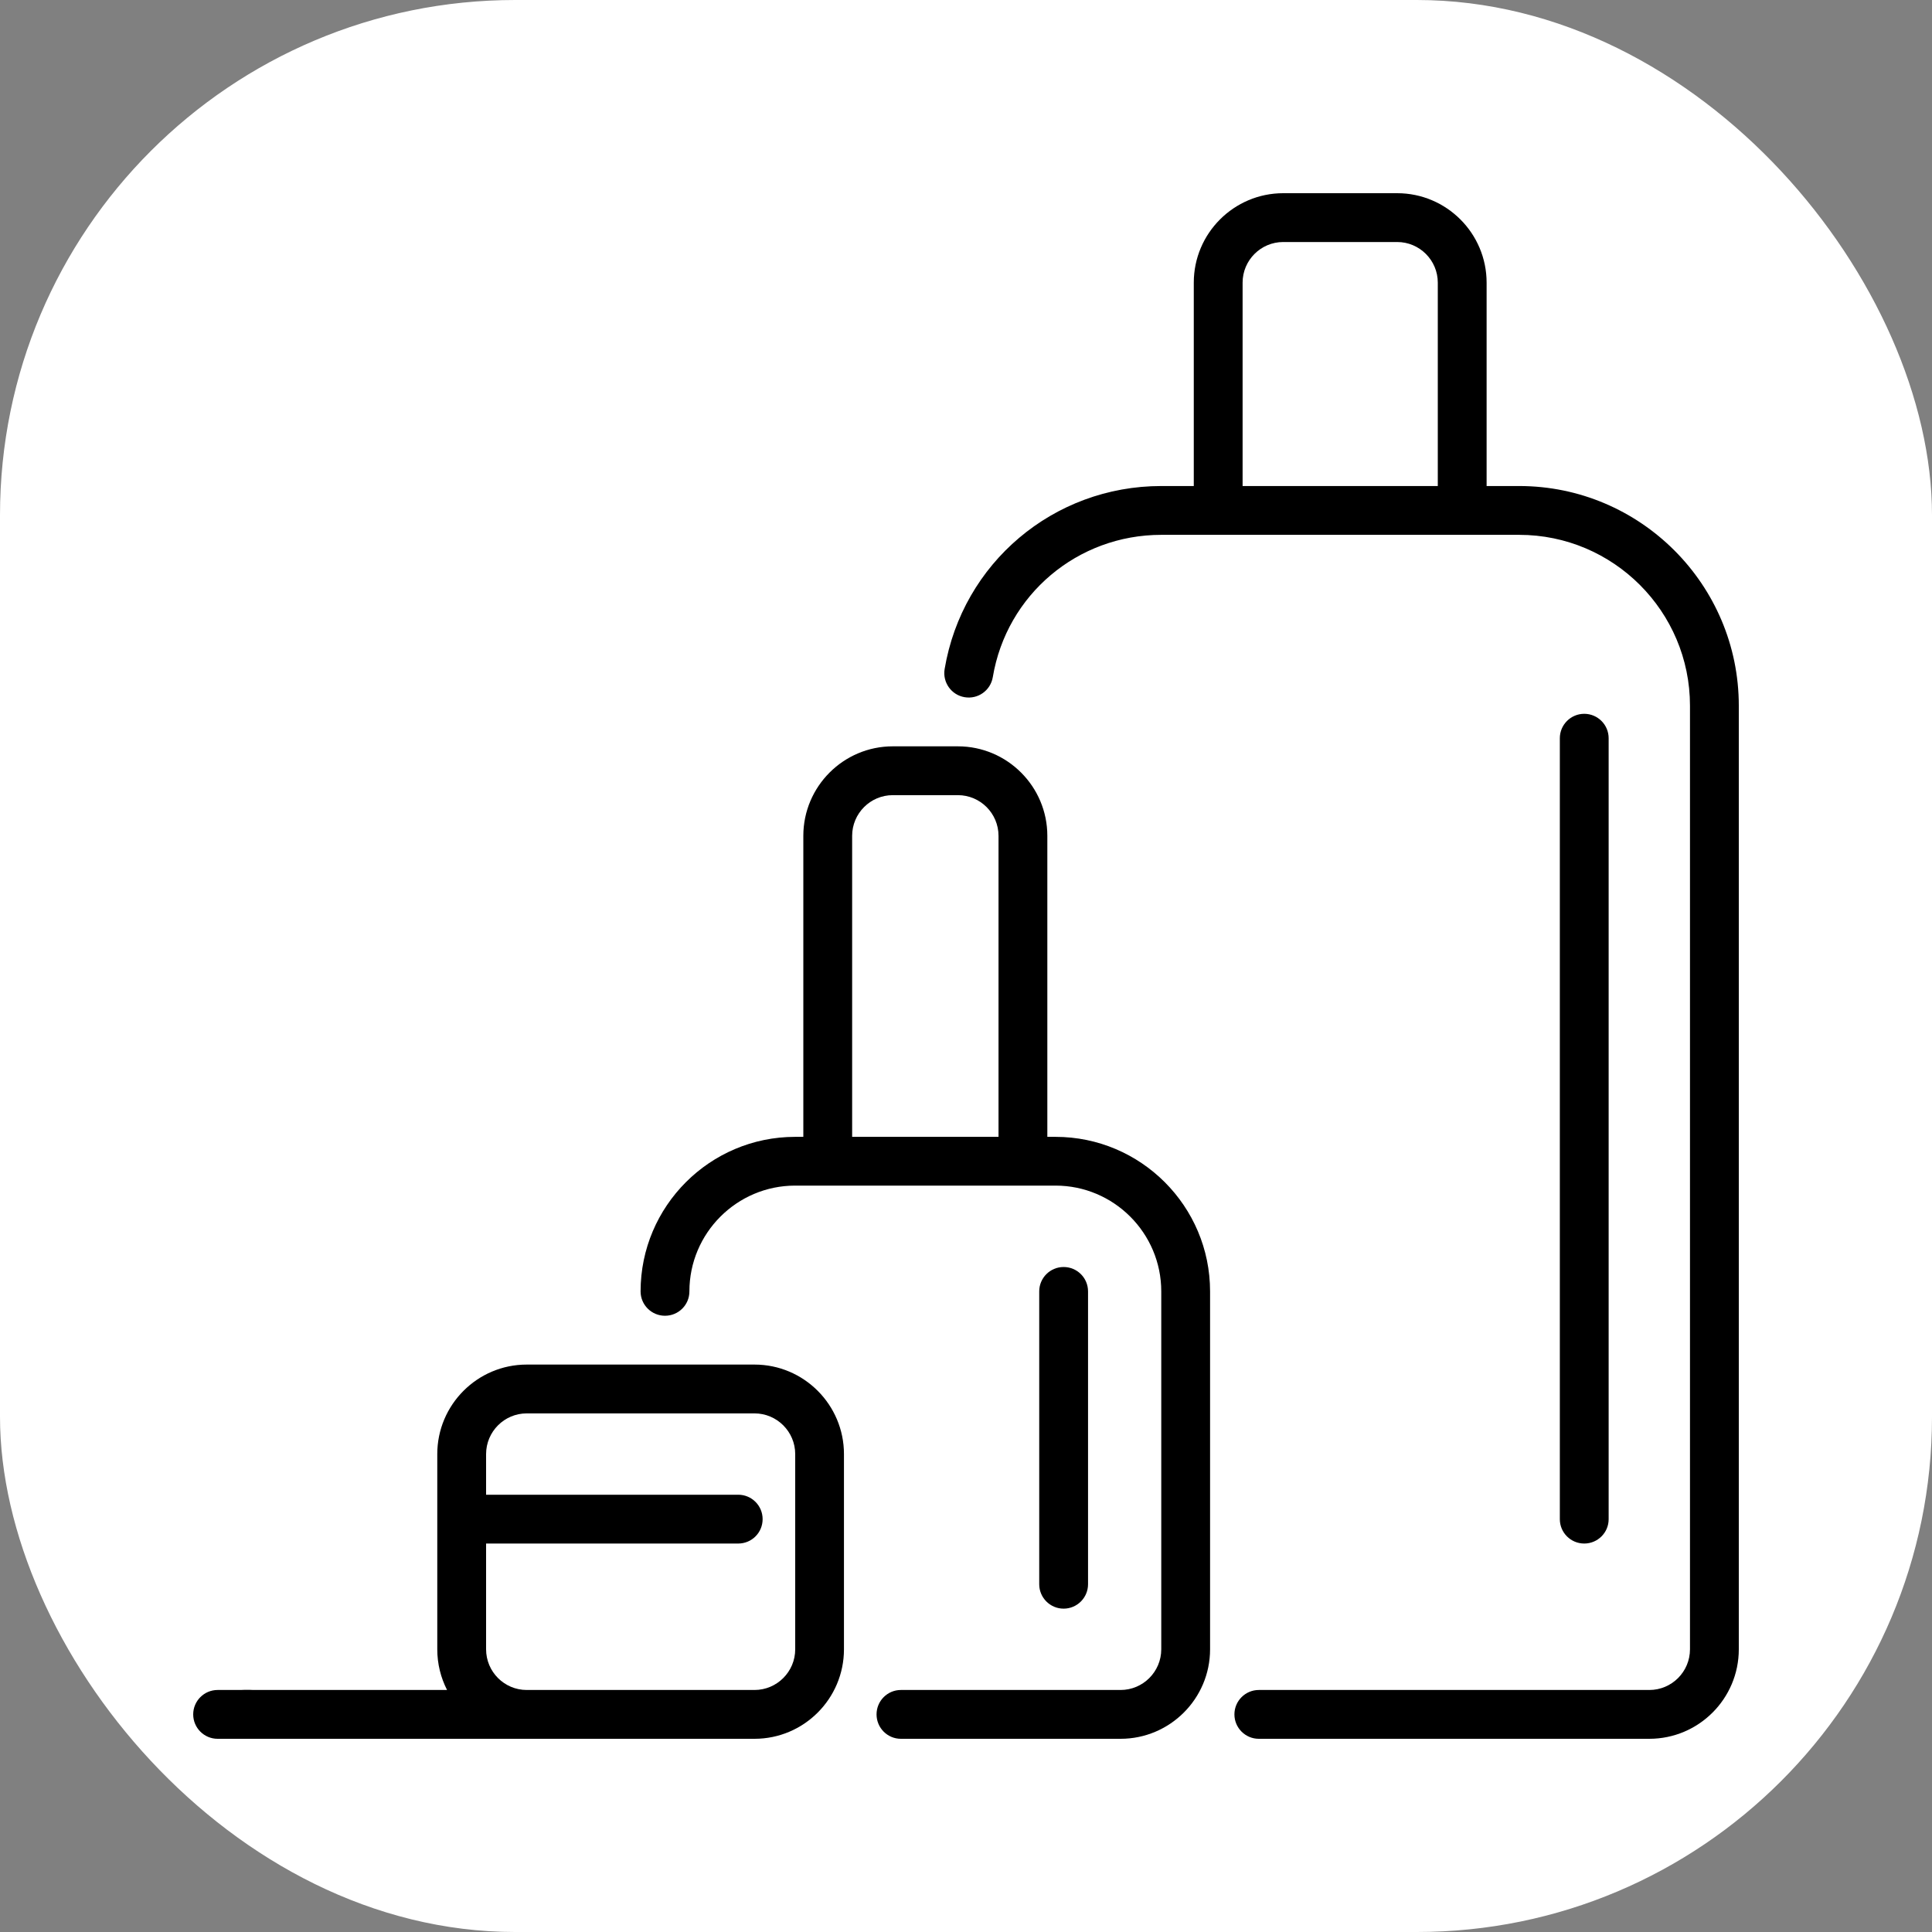 <svg width="30" height="30" viewBox="0 0 30 30" fill="none" xmlns="http://www.w3.org/2000/svg">
<rect x="0" y="0" width="30" height="30" fill="#808080" stroke="none"/>
<rect width="30" height="30" rx="8" fill="white"/>
<path d="M24.979 23.59V11.463C24.979 11.254 24.809 11.084 24.6 11.084C24.391 11.084 24.221 11.254 24.221 11.463V23.59C24.221 23.799 24.391 23.968 24.6 23.968C24.809 23.968 24.979 23.799 24.979 23.59Z" fill="black"/>
<path d="M11.716 21.189H8.179C7.413 21.189 6.79 21.813 6.79 22.579V25.61C6.79 25.838 6.845 26.052 6.942 26.242H3.788C3.578 26.242 3.409 26.412 3.409 26.621C3.409 26.83 3.578 27 3.788 27H11.716C12.482 27 13.105 26.377 13.105 25.61V22.579C13.105 21.813 12.482 21.189 11.716 21.189ZM12.348 25.61C12.348 25.959 12.064 26.242 11.716 26.242H8.179C7.831 26.242 7.548 25.959 7.548 25.61V23.968H11.463C11.673 23.968 11.842 23.799 11.842 23.589C11.842 23.38 11.673 23.21 11.463 23.21H7.548V22.579C7.548 22.231 7.831 21.947 8.179 21.947H11.716C12.064 21.947 12.348 22.231 12.348 22.579L12.348 25.61Z" fill="black"/>
<path d="M3.884 26.242H3.379C3.17 26.242 3 26.412 3 26.621C3 26.83 3.17 27 3.379 27H3.884C4.094 27 4.263 26.83 4.263 26.621C4.263 26.412 4.094 26.242 3.884 26.242Z" fill="black"/>
<path d="M23.59 7.547H23.084V4.389C23.084 3.623 22.461 3 21.695 3H19.926C19.16 3 18.537 3.623 18.537 4.389V7.547H18.032C16.359 7.547 14.944 8.743 14.668 10.39C14.634 10.596 14.773 10.792 14.979 10.826C15.186 10.861 15.381 10.722 15.416 10.515C15.63 9.235 16.731 8.305 18.032 8.305H23.59C25.052 8.305 26.242 9.495 26.242 10.958V25.61C26.242 25.959 25.959 26.242 25.611 26.242H19.547C19.338 26.242 19.168 26.412 19.168 26.621C19.168 26.83 19.338 27 19.547 27H25.61C26.377 27 27 26.377 27 25.61V10.958C27 9.077 25.47 7.547 23.59 7.547ZM22.326 7.547H19.295V4.389C19.295 4.041 19.578 3.758 19.926 3.758H21.695C22.043 3.758 22.326 4.041 22.326 4.389V7.547Z" fill="black"/>
<path d="M16.39 17.653H16.263V12.979C16.263 12.213 15.64 11.589 14.874 11.589H13.863C13.097 11.589 12.474 12.213 12.474 12.979V17.653H12.347C11.024 17.653 9.947 18.729 9.947 20.053C9.947 20.262 10.117 20.431 10.326 20.431C10.536 20.431 10.705 20.262 10.705 20.053C10.705 19.147 11.442 18.41 12.347 18.41H16.39C17.295 18.41 18.032 19.147 18.032 20.053V25.61C18.032 25.959 17.748 26.242 17.4 26.242H13.989C13.78 26.242 13.611 26.412 13.611 26.621C13.611 26.83 13.78 27 13.989 27H17.4C18.166 27 18.79 26.377 18.79 25.61V20.053C18.79 18.729 17.713 17.653 16.39 17.653ZM15.505 17.653H13.232V12.979C13.232 12.631 13.515 12.347 13.863 12.347H14.874C15.222 12.347 15.505 12.631 15.505 12.979V17.653H15.505Z" fill="black"/>
<path d="M16.895 24.6V20.053C16.895 19.843 16.725 19.674 16.516 19.674C16.307 19.674 16.137 19.843 16.137 20.053V24.6C16.137 24.809 16.307 24.979 16.516 24.979C16.725 24.979 16.895 24.809 16.895 24.6Z" fill="black"/>
</svg>
